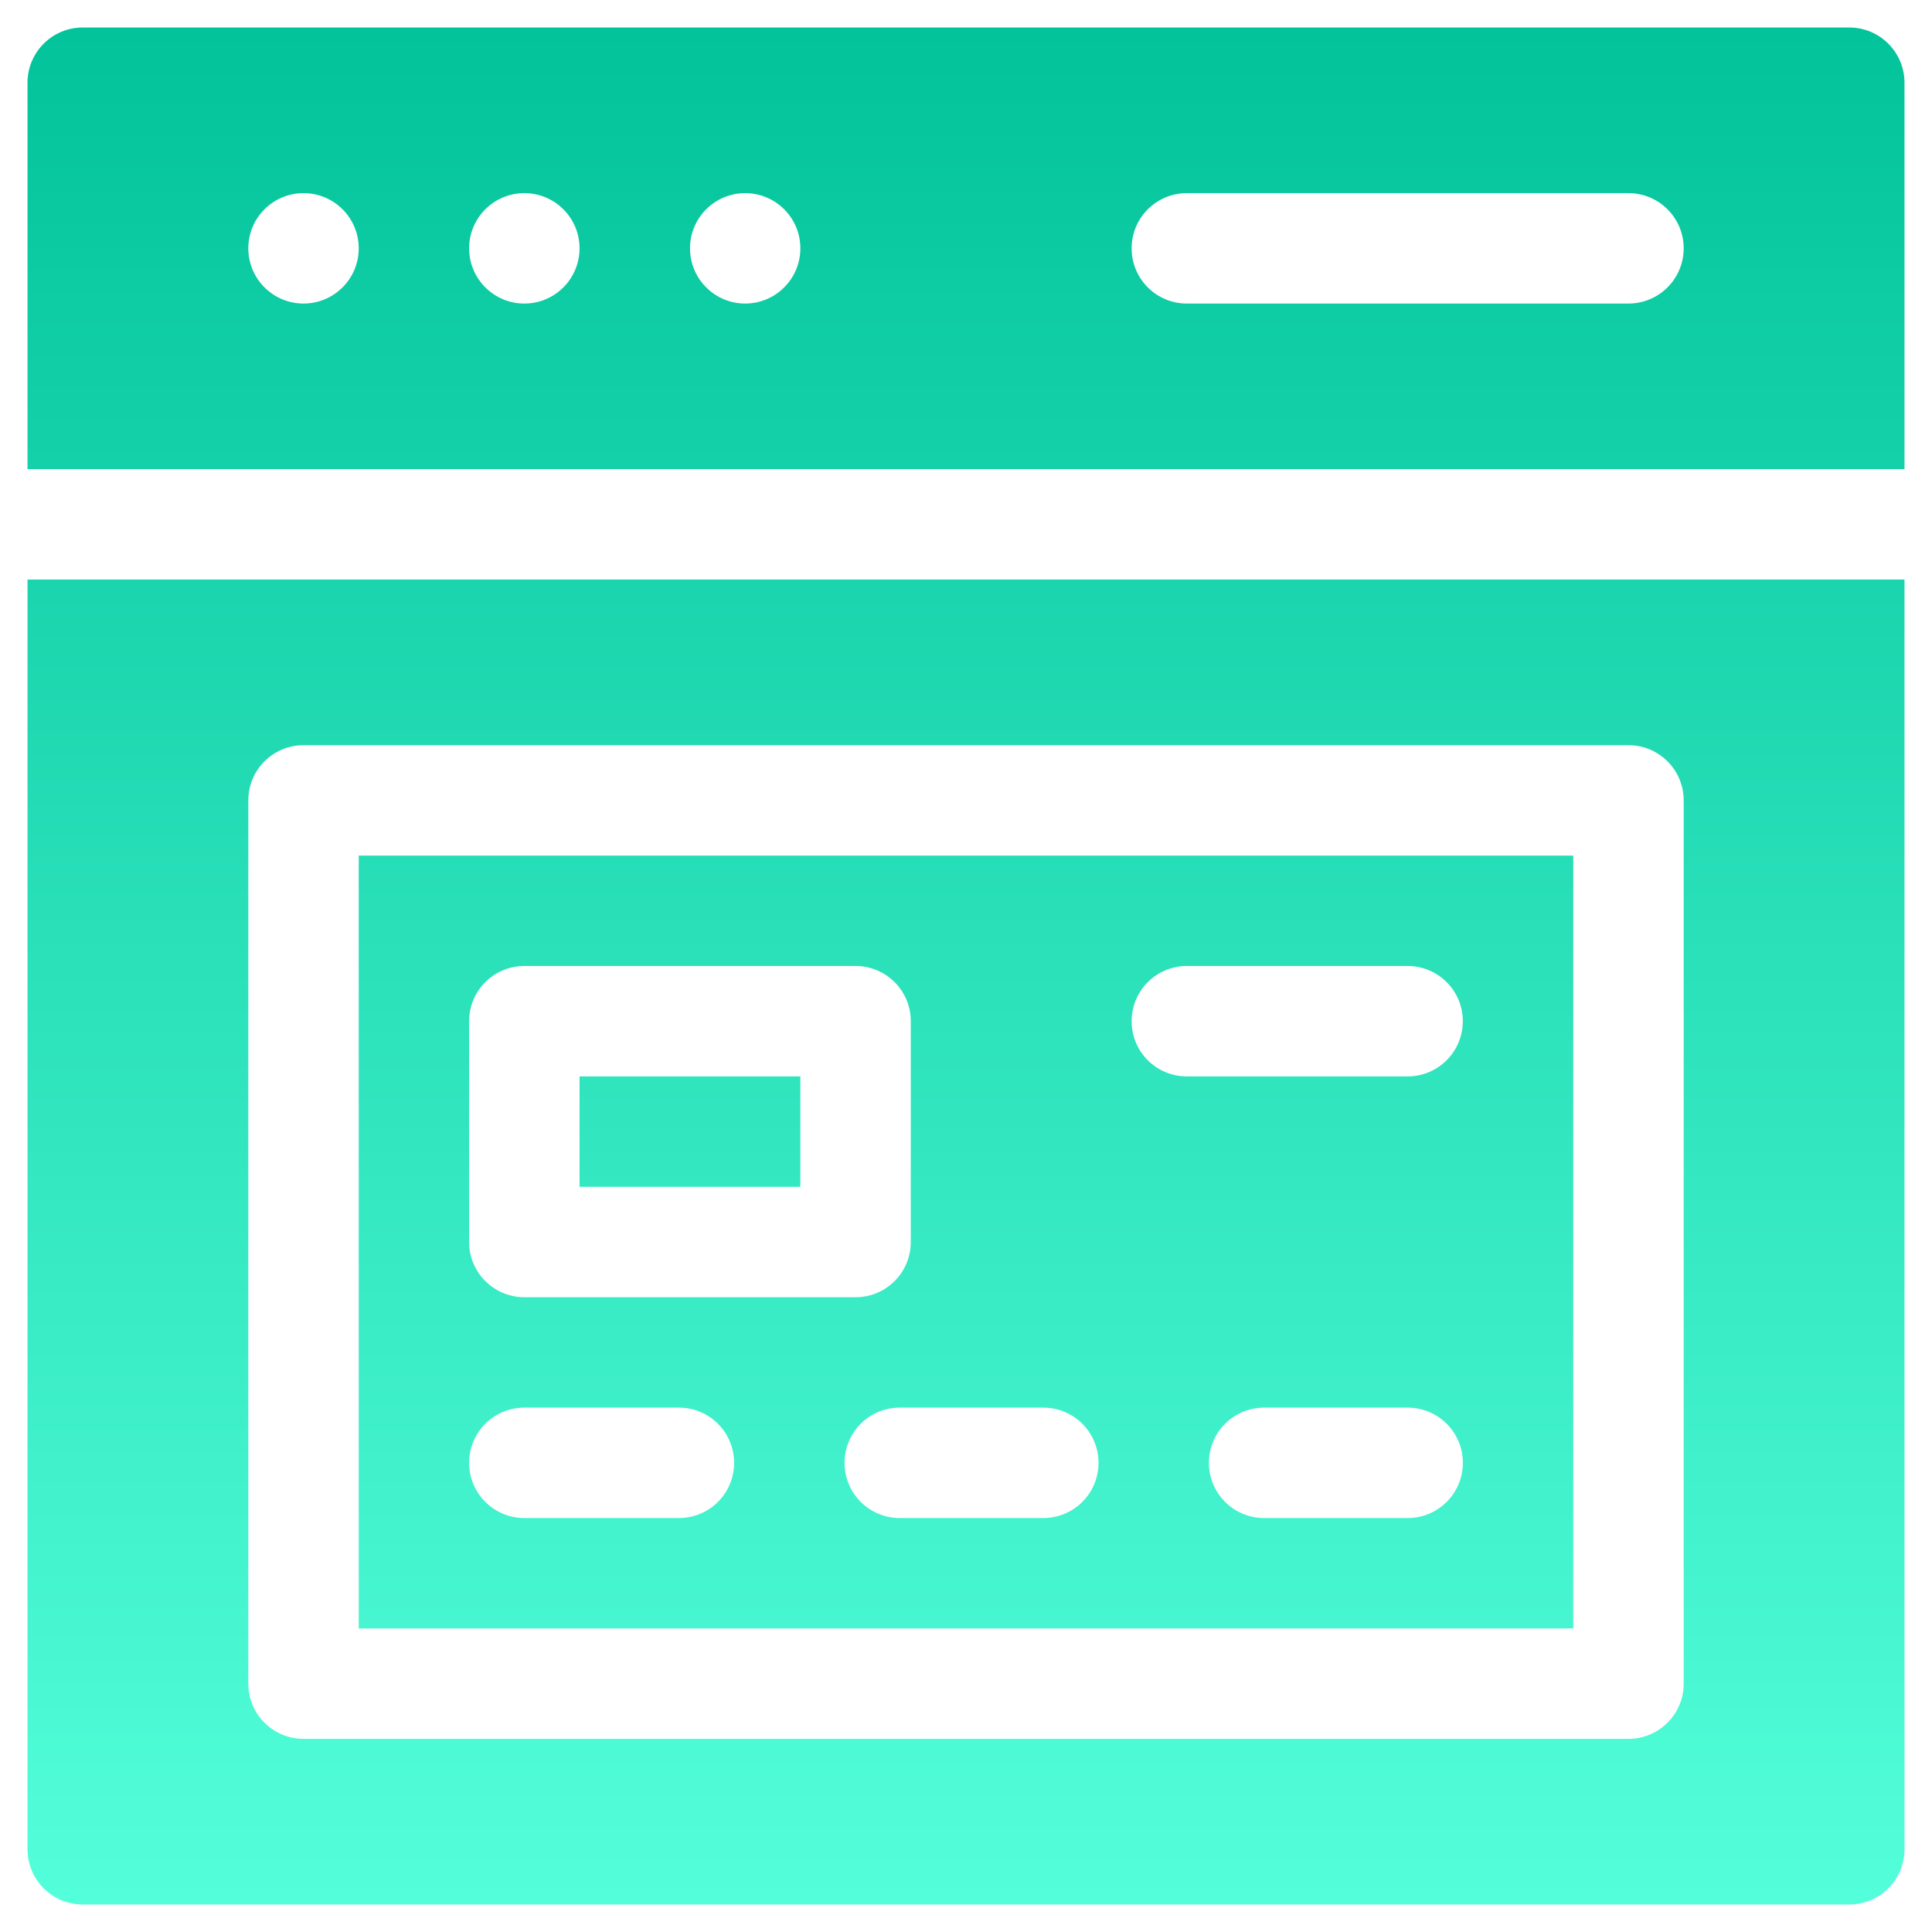 <svg xmlns="http://www.w3.org/2000/svg" width="34" height="34" viewBox="0 0 34 34" fill="none"><path d="M27.687 15.057H6.313V28.658H27.687V15.057ZM8.256 17.971C8.256 17.434 8.691 17 9.228 17H15.057C15.594 17 16.028 17.434 16.028 17.971V21.858C16.028 22.395 15.594 22.829 15.057 22.829H9.228C8.691 22.829 8.256 22.394 8.256 21.858V17.971ZM11.948 26.715H9.228C8.691 26.715 8.256 26.28 8.256 25.744C8.256 25.206 8.691 24.772 9.228 24.772H11.948C12.485 24.772 12.919 25.206 12.919 25.744C12.919 26.281 12.485 26.715 11.948 26.715ZM18.36 26.715H15.834C15.297 26.715 14.863 26.28 14.863 25.744C14.863 25.206 15.297 24.772 15.834 24.772H18.36C18.898 24.772 19.332 25.206 19.332 25.744C19.332 26.281 18.897 26.715 18.36 26.715ZM24.772 26.715H22.247C21.709 26.715 21.275 26.28 21.275 25.744C21.275 25.206 21.71 24.772 22.247 24.772H24.772C25.309 24.772 25.744 25.206 25.744 25.744C25.744 26.281 25.309 26.715 24.772 26.715ZM24.772 18.943H20.886C20.349 18.943 19.915 18.509 19.915 17.972C19.915 17.435 20.349 17 20.886 17H24.772C25.309 17 25.743 17.434 25.743 17.971C25.743 18.508 25.309 18.943 24.772 18.943ZM32.544 0.484H1.456C0.919 0.484 0.484 0.919 0.484 1.456V8.256H33.516V1.456C33.516 0.919 33.081 0.484 32.544 0.484ZM5.342 5.342C4.805 5.342 4.37 4.907 4.37 4.37C4.37 3.834 4.805 3.399 5.342 3.399C5.878 3.399 6.313 3.834 6.313 4.37C6.313 4.907 5.878 5.342 5.342 5.342ZM9.228 5.342C8.691 5.342 8.256 4.907 8.256 4.37C8.256 3.834 8.691 3.399 9.228 3.399C9.764 3.399 10.199 3.834 10.199 4.37C10.199 4.907 9.764 5.342 9.228 5.342ZM13.114 5.342C12.578 5.342 12.143 4.907 12.143 4.37C12.143 3.834 12.578 3.399 13.114 3.399C13.65 3.399 14.085 3.834 14.085 4.37C14.085 4.907 13.65 5.342 13.114 5.342ZM28.658 5.342H20.886C20.349 5.342 19.915 4.907 19.915 4.37C19.915 3.834 20.349 3.399 20.886 3.399H28.658C29.195 3.399 29.63 3.834 29.63 4.37C29.63 4.907 29.195 5.342 28.658 5.342ZM14.085 18.943H10.199V20.886H14.085V18.943ZM0.484 32.544C0.484 33.081 0.919 33.516 1.456 33.516H32.544C33.081 33.516 33.516 33.081 33.516 32.544V10.199H0.484V32.544ZM4.37 14.085C4.37 13.549 4.805 13.114 5.342 13.114H28.658C29.195 13.114 29.63 13.549 29.63 14.085V29.63C29.63 30.167 29.195 30.601 28.658 30.601H5.342C4.805 30.601 4.37 30.167 4.37 29.63V14.085H4.37Z" fill="url(#paint0_linear)"></path><defs><linearGradient id="paint0_linear" x1="17" y1="0.484" x2="17" y2="33.516" gradientUnits="userSpaceOnUse"><stop stop-color="#02C39A"></stop><stop offset="1" stop-color="#53FFDA"></stop></linearGradient></defs></svg>